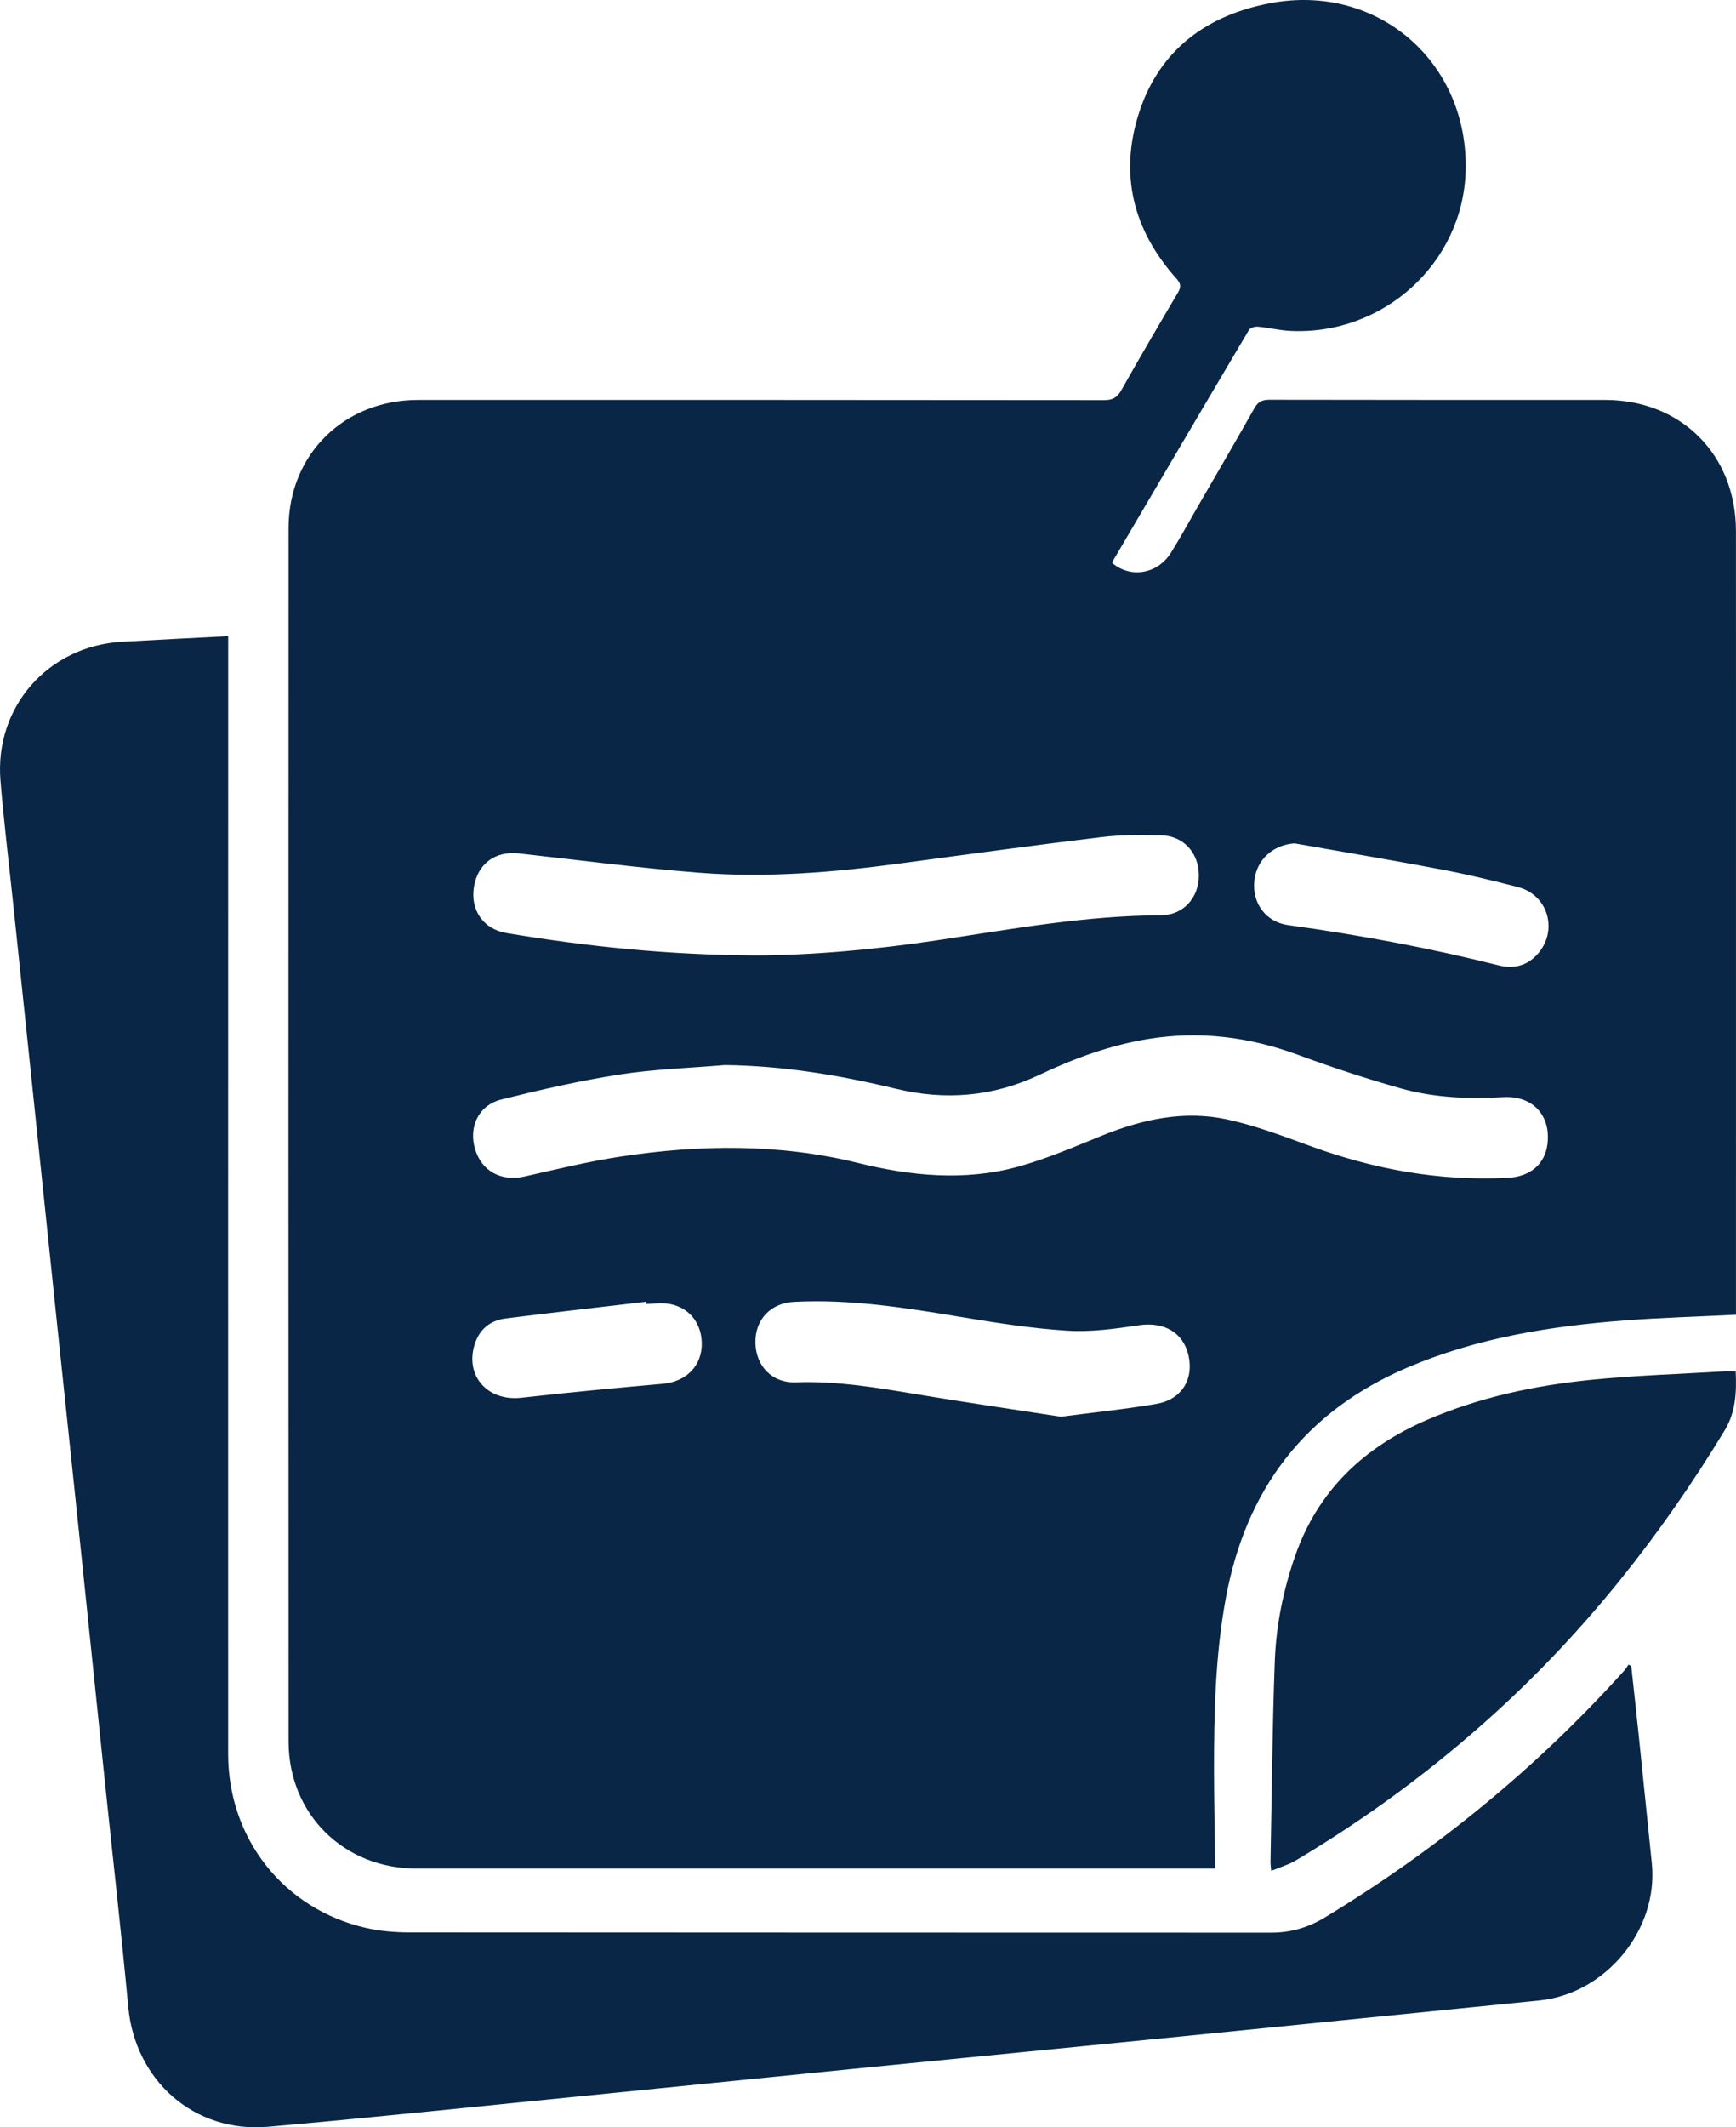 <?xml version="1.0" encoding="UTF-8"?>
<svg id="Layer_2" xmlns="http://www.w3.org/2000/svg" viewBox="0 0 314.294 385">
  <defs>
    <style>
      .cls-1 {
        fill: #0a2646;
      }
    </style>
  </defs>
  <g id="Layer_1-2" data-name="Layer_1">
    <g>
      <path class="cls-1" d="M314.29,237.942c-6.939.345-13.569.53-20.174,1.034-13.448,1.027-26.684,3.157-39.211,8.481-18.714,7.954-29.429,22.184-33.028,42.039-1.849,10.203-2.093,20.504-2.084,30.825.005,5.22.12,10.44.183,15.66.008.659.001,1.319.001,2.202h-2.148c-47.475,0-94.949.006-142.424-.004-13.163-.003-23.154-9.856-23.16-23-.031-73.208-.029-146.416-.003-219.624.005-13.303,10.046-23.171,23.413-23.172,41.394-.005,82.789-.012,124.183.037,1.553.002,2.397-.434,3.162-1.79,3.344-5.932,6.788-11.808,10.254-17.67.593-1.003.566-1.61-.25-2.52-7.891-8.804-10.436-18.979-6.721-30.233,3.746-11.347,12.379-17.512,23.737-19.641,19.415-3.639,35.863,10.678,35.326,30.365-.454,16.64-14.863,29.796-31.777,28.953-1.948-.097-3.875-.58-5.823-.761-.529-.049-1.384.181-1.612.565-8.291,13.986-16.525,28.006-24.763,42.023-.027.046-.003.121-.001.182,3.311,2.816,8.19,2.017,10.615-1.847,1.695-2.7,3.216-5.51,4.812-8.272,3.438-5.949,6.909-11.88,10.283-17.866.662-1.176,1.394-1.564,2.733-1.561,20.267.046,40.535.03,60.802.033,13.748.002,23.661,9.917,23.67,23.712.015,21.68.005,43.36.005,65.04,0,24.812-.001,49.624-.001,74.436,0,.785,0,1.57,0,2.373ZM131.226,192.757c-6.355.54-12.765.734-19.052,1.712-7.191,1.119-14.319,2.754-21.387,4.516-4.151,1.034-5.981,4.963-4.781,8.978,1.202,4.02,4.765,5.908,8.942,4.966,5.797-1.307,11.589-2.727,17.457-3.616,14.366-2.178,28.709-2.35,42.96,1.166,9.517,2.348,19.189,3.306,28.775.717,5.294-1.43,10.387-3.66,15.494-5.719,7.265-2.93,14.76-4.547,22.477-2.89,5.181,1.112,10.212,3.035,15.213,4.86,11.555,4.218,23.407,6.361,35.729,5.712,3.975-.209,6.666-2.466,7.108-6.114.633-5.234-2.717-8.784-8.02-8.481-6.226.356-12.446.123-18.45-1.562-6.302-1.769-12.54-3.827-18.684-6.089-8.834-3.253-17.791-4.389-27.121-2.875-6.92,1.123-13.41,3.511-19.674,6.475-8.42,3.984-17.059,4.697-26.012,2.532-10.174-2.46-20.439-4.164-30.974-4.288ZM136.887,172.908c10.158-.03,21.455-1.038,32.702-2.722,13.465-2.017,26.878-4.49,40.571-4.537,4.096-.014,6.932-3.196,6.883-7.319-.048-4.071-2.849-7.099-6.866-7.15-3.557-.045-7.151-.118-10.67.307-12.115,1.464-24.208,3.112-36.302,4.747-12.195,1.648-24.442,2.681-36.724,1.709-10.877-.861-21.709-2.291-32.559-3.495-4.279-.475-7.466,1.893-8.129,6.122-.654,4.167,1.737,7.599,5.923,8.298,14.549,2.43,29.183,3.976,45.17,4.039ZM192.049,256.399c5.787-.757,11.576-1.339,17.296-2.319,4.588-.786,6.824-4.461,5.819-8.796-.975-4.206-4.493-6.11-8.991-5.438-4.283.64-8.676,1.252-12.964.981-6.466-.408-12.911-1.424-19.313-2.49-9.997-1.665-19.981-3.255-30.168-2.726-4.228.22-7.065,3.241-6.965,7.447.101,4.223,3.061,7.269,7.284,7.113,7.543-.277,14.9.991,22.285,2.223,8.516,1.421,17.061,2.664,25.717,4.003ZM234.385,152.633c-3.866.238-6.884,2.908-7.296,6.77-.433,4.063,2.103,7.473,6.135,8.027,12.832,1.763,25.544,4.13,38.111,7.281,2.45.614,4.765.215,6.66-1.648,4.231-4.16,2.528-11.046-3.191-12.527-4.628-1.199-9.287-2.316-13.983-3.206-8.793-1.666-17.623-3.142-26.437-4.696ZM116.978,236.001c-.015-.135-.031-.27-.046-.405-8.466.999-16.937,1.952-25.394,3.022-2.86.362-4.83,2.033-5.657,4.857-1.659,5.67,2.499,10.167,8.518,9.491,8.532-.959,17.081-1.776,25.634-2.531,4.229-.373,7.126-3.299,7.017-7.445-.113-4.283-3.183-7.208-7.497-7.126-.859.016-1.717.09-2.575.137Z"/>
      <path class="cls-1" d="M295.328,301.524c.436,4.019.888,8.035,1.306,12.056.817,7.875,1.616,15.752,2.421,23.629,1.23,12.031-8.328,23.641-20.403,24.845-21.742,2.167-43.481,4.378-65.223,6.545-19.116,1.905-38.237,3.763-57.353,5.665-17.834,1.775-35.663,3.595-53.496,5.368-18.017,1.791-36.025,3.698-54.061,5.272-13.353,1.166-24.055-8.348-25.299-21.687-1.288-13.81-2.861-27.593-4.298-41.389-1.526-14.651-3.03-29.304-4.56-43.954-1.409-13.49-2.844-26.978-4.258-40.468-1.28-12.208-2.544-24.418-3.82-36.626-1.301-12.452-2.609-24.904-3.913-37.356-.773-7.386-1.684-14.761-2.287-22.161-1.087-13.339,8.634-24.358,21.999-25.12,6.31-.36,12.622-.665,19.229-1.01,0,.921,0,1.752,0,2.582-.004,66.573-.017,133.147-.007,199.72.002,15.323,10.057,28.062,24.915,31.475,2.547.585,5.229.817,7.848.819,52.018.046,104.036.028,156.054.049,3.54.001,6.697-.913,9.749-2.762,20.256-12.27,38.387-27.098,54.228-44.712.283-.315.49-.697.733-1.048.166.089.331.179.497.269Z"/>
      <path class="cls-1" d="M230.143,338.589c-.081-.904-.136-1.204-.13-1.503.236-12.147.326-24.3.78-36.44.243-6.505,1.535-12.908,3.696-19.084,4.152-11.869,12.493-19.681,23.854-24.586,9.502-4.102,19.503-6.234,29.719-7.256,7.929-.793,15.913-1.04,23.874-1.519.717-.043,1.438-.006,2.303-.006.179,3.831-.017,7.415-1.97,10.636-11.522,19.002-25.174,36.273-41.657,51.25-11.121,10.105-23.152,18.97-36.056,26.65-1.266.754-2.737,1.164-4.412,1.858Z"/>
    </g>
  </g>
</svg>